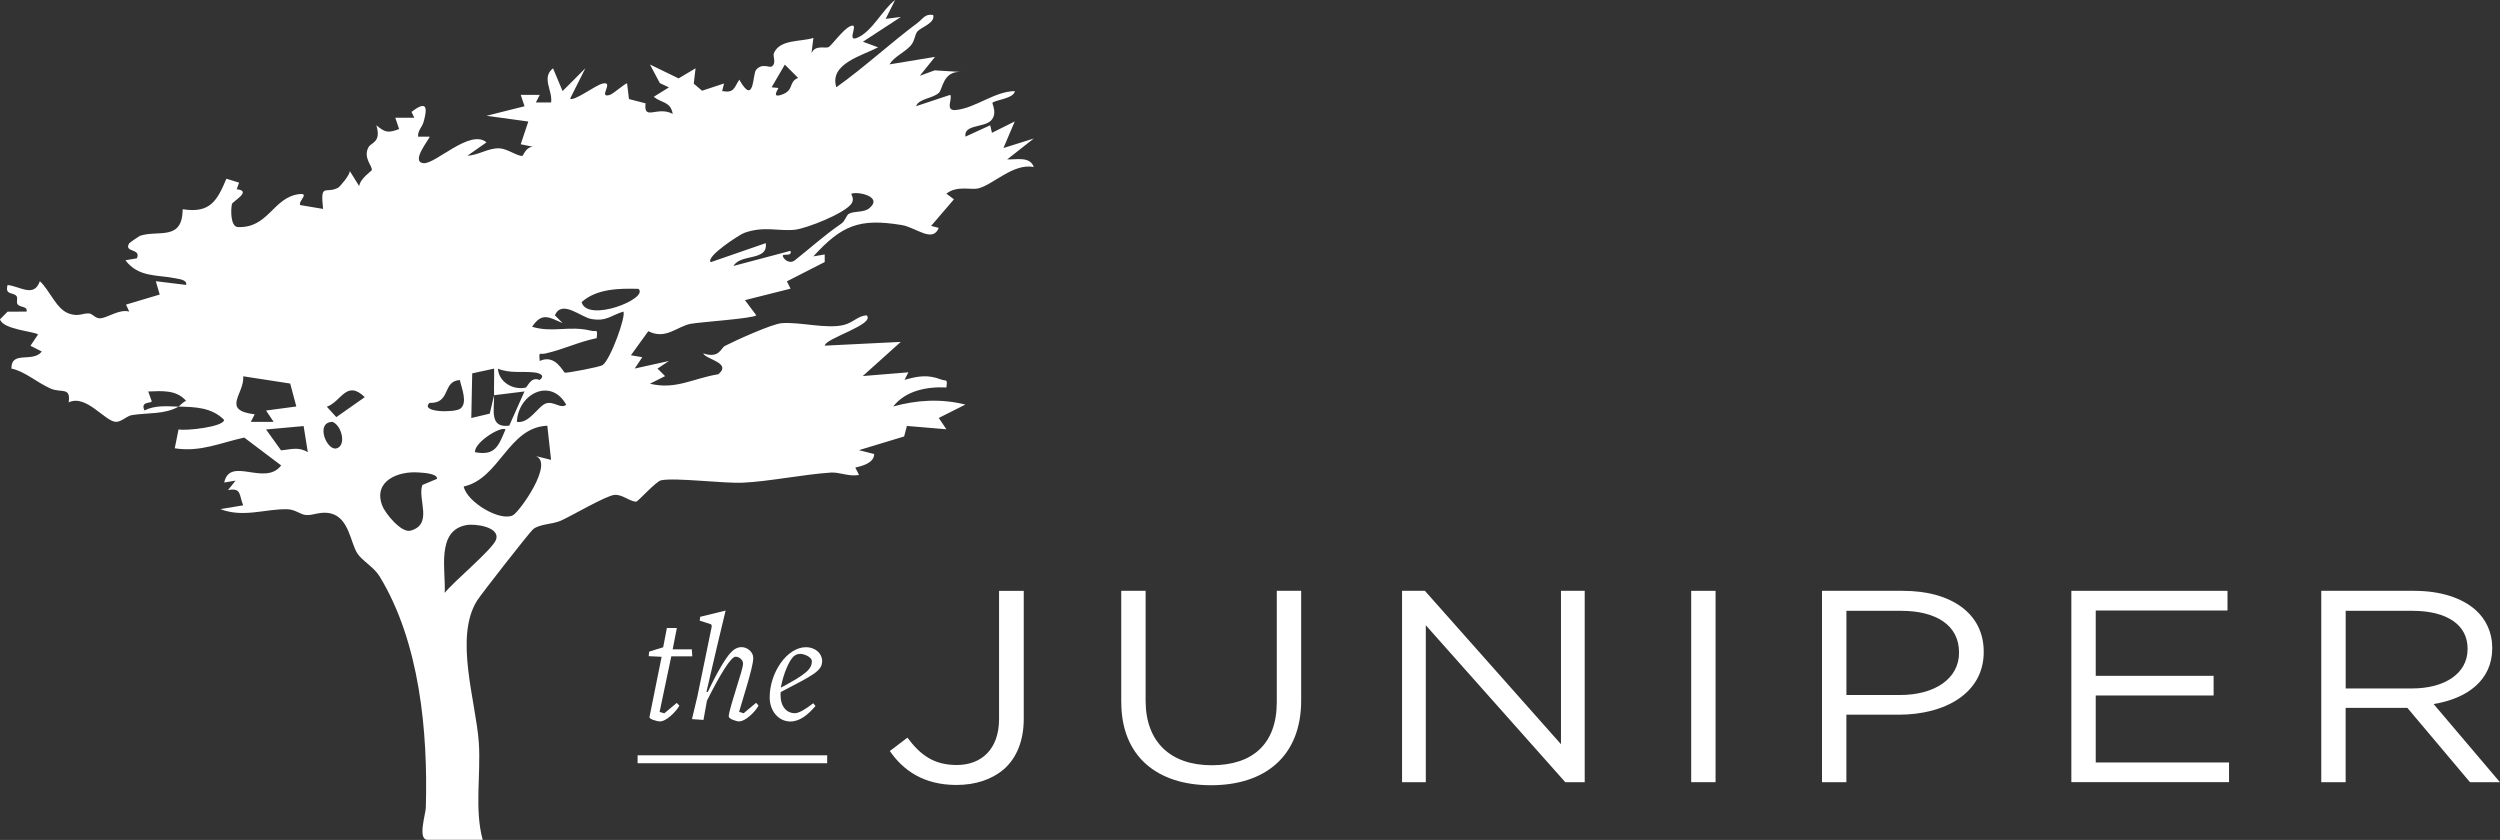 <?xml version="1.0" encoding="UTF-8"?><svg id="Layer_2" xmlns="http://www.w3.org/2000/svg" viewBox="0 0 631.82 212.27"><rect x="0" y="0" width="631.82" height="212.27" fill="#333333" stroke="none"/><defs><style>.cls-1{fill:#fff;}.cls-2{fill:none;stroke:#fff;stroke-miterlimit:10;stroke-width:2px;}</style></defs><g id="Layer_1-2"><line class="cls-2" x1="209.05" y1="191.89" x2="161.14" y2="191.89"/><path class="cls-1" d="M168.54,158.72h2.52l-1.06,5.39h4.84l.12,1.77h-5.31l-2.95,14.05,1.18.35,3.15-2.64.67.71c-.98,1.69-3.38,3.97-4.88,3.97-.83,0-2.79-.59-2.68-1.1l3.07-15.23-3.27-.16.12-1.14s3.54-1.14,3.54-1.1l.94-4.88Z"/><path class="cls-1" d="M186.88,182.33c-.83,0-2.71-.67-2.71-1.26,0-1.06,1.22-4.8,2.05-7.56.75-2.4,1.57-4.92,1.57-5.82s-.94-1.73-1.89-1.73c-1.18,0-3.97,4.6-7.24,11.14l-.87,4.84-2.91-.2,1.38-5.79,3.58-17.43c.08-.43,0-.71-.28-.79l-2.72-.87.12-.98,6.42-1.57-2.2,9.21-2.64,11.33h.35c2.4-5.08,4.49-8.54,5.82-9.96.87-.91,1.73-1.34,2.71-1.34,1.42,0,2.95,1.18,2.95,2.75,0,1.3-.83,4.33-1.65,7.12l-1.93,6.49,1.14.35,3.15-2.64.63.71c-.95,1.69-3.35,3.97-4.84,3.97Z"/><path class="cls-1" d="M197.28,175.76c0,2.95,1.69,4.49,3.54,4.49,1.14,0,2.75-1.02,4.72-2.52l.55.71c-1.93,2.24-3.97,3.9-6.34,3.9-2.99,0-5.23-2.64-5.23-6.1,0-6.33,4.45-12.67,9.13-12.67,2.52,0,4.13,1.65,4.13,3.5,0,2.52-2.32,3.58-10.47,7.83-.04.28-.04.59-.04.87ZM197.43,173.75c6.34-3.38,7.75-4.68,7.75-6.65,0-1.06-1.97-1.85-2.91-1.85-.83,0-1.42.35-1.81.75-.98,1.02-2.4,3.94-3.11,7.71l.08.04Z"/><path class="cls-1" d="M224.88,189.81l4.45-3.38c3.35,4.49,6.78,6.91,12.48,6.91,6.16,0,10.68-3.94,10.68-11.61v-32.4h6.24v32.33c0,5.67-1.87,9.95-4.99,12.71-3.04,2.62-7.17,4.01-12.01,4.01-8.19,0-13.41-3.59-16.84-8.57Z"/><path class="cls-1" d="M283.37,177.44v-28.12h6.16v27.77c0,10.43,6.32,16.31,16.69,16.31s16.46-5.39,16.46-15.96v-28.12h6.16v27.71c0,14.09-9.12,21.42-22.77,21.42s-22.69-7.32-22.69-21Z"/><path class="cls-1" d="M354.34,149.32h5.77l34.39,38.76v-38.76h6v48.36h-4.91l-35.25-39.66v39.66h-6v-48.36Z"/><path class="cls-1" d="M427.41,149.32h6.16v48.36h-6.16v-48.36Z"/><path class="cls-1" d="M460.48,149.32h20.43c12.32,0,20.43,5.8,20.43,15.34v.14c0,10.43-9.83,15.82-21.45,15.82h-13.26v17.07h-6.16v-48.36ZM480.13,175.65c9.05,0,14.97-4.28,14.97-10.64v-.14c0-6.91-5.85-10.5-14.66-10.5h-13.8v21.28h13.49Z"/><path class="cls-1" d="M523.49,149.32h39.46v4.97h-33.3v16.51h29.79v4.97h-29.79v16.93h33.69v4.97h-39.85v-48.36Z"/><path class="cls-1" d="M586.66,149.32h23.47c6.71,0,12.09,1.8,15.52,4.84,2.65,2.35,4.21,5.73,4.21,9.53v.14c0,8.02-6.24,12.71-14.82,14.1l16.77,19.76h-7.57l-15.83-18.79h-15.6v18.79h-6.16v-48.36ZM609.59,173.99c8.19,0,14.04-3.73,14.04-9.95v-.14c0-5.94-5.15-9.53-13.96-9.53h-16.85v19.62h16.77Z"/><path class="cls-1" d="M47.06,101.34c-2.47-2.88-6.11-2.53-9.6-2.4l.88,2.45c.04.65-2.96-.1-1.83,2.34,2.74-1.37,5.71-1.05,8.64-.96-3.75,2.03-7.45,1.47-11.79,2.13-1.32.2-2.66,1.75-4.08,1.71-2.72-.07-7.52-7.05-11.92-4.92.57-4.03-1.88-2.29-4.59-3.5-3.6-1.61-6.59-4.41-9.88-5.03-.12-4.66,5.41-1.4,7.67-4.32l-2.86-1.46,1.92-2.85c-.8-.75-8.94-1.25-9.61-3.84l1.91-1.92,4.8-.02c.29-1.47-1.56-.9-2.3-1.89-.34-.46.12-1.55-.22-1.99-.83-1.11-3.03-.2-2.28-2.84,3.17.33,6.69,3.27,8.15-.96,2.5,2.26,4.1,6.96,7.26,8.14,2.56.95,3.5-.14,5.26.02.78.07,1.56,1.26,2.67,1.22,1.95-.08,4.82-2.41,7.4-1.71l-.81-1.76,8.51-2.54-.98-3.37,7.68.94c.24-1.31-1.72-1.46-2.64-1.66-4.53-.95-9.42-.16-12.72-4.58l2.88-.48c1.23-2.6-3.43-1.39-1.91-3.82.09-.14,2.53-1.82,2.69-1.87,4.62-1.56,10.77,1.43,10.8-6.72,6.91,1.08,8.69-2.08,11.06-7.71l3.21.99-.61,1.66c4.01.44-1.05,3.07-1.2,3.74-.31,1.38-.4,5.5,1.37,5.82,7.84.41,8.97-7.44,15.53-8.31,2.96-.39-.29,1.84.36,2.76l5.77.97c-.73-6.8.59-3.68,3.8-5.35.38-.2,3.06-3.27,2.94-4.25l2.38,3.83c.31-1.98,3.09-3.76,3.18-4.02.33-.91-2.33-3.14-.79-5.85.64-1.13,3.29-1.21,1.95-5.5,2.29,1.88,2.95,1.98,5.76.96l-.97-2.87h4.81s-.71-1.46-.71-1.46c3.87-3.01,4.06-1.15,3.1,2.36-.44,1.61-1.55,2.28-1.44,3.89h2.9c.3.24-5.06,6.45-1.46,6.7,2.99.21,11.79-8.76,15.85-5.26l-4.8,3.36c2.78-.09,5.26-2,8.1-1.85,2.03.11,4.44,1.99,5.77,1.91.27-.02,1.12-3.44,4.38-1.98l-4.8-.96,1.92-5.75-10.56-1.45,9.61-2.41-.96-2.87h4.8s-.98,1.91-.98,1.91h3.85c.44-3-2.53-6.25.49-8.63l2.41,5.76,5.75-5.76-3.84,7.67c.92.78,6.4-3.4,8.19-3.81,3.15-.73-1.38,3.89,1.88,2.85.89-.28,4.11-3.18,4.33-2.87l.47,3.93,4.19,1.08c-.53,4.59,2.96.57,6.87,2.67-.57-3.19-2.73-2.65-4.8-4.32l3.84-2.38-2.3-1.08-2.49-4.7,7.23,3.51,4.29-2.55-.46,3.88,2.1,1.79,5.56-1.84-.48,1.92c3,.59,3.01-.83,4.33-2.88,3.83,6.8,3.33-1.33,4.23-2.45,1.48-1.85,3.39-.49,3.97-.88,1.29-.86.18-2.52.56-3.4,1.53-3.52,6.76-2.79,9.97-3.82l-.48,3.83c1.02-2.2,3.47-1.05,4.36-1.53.66-.36,3.56-4.32,5.27-5.18,2.85-1.44-1.06,4.08,1.89,2.86,3.87-1.6,6.31-7.04,9.63-9.59l-2.4,4.79,3.84-.48-9.59,6.26,3.83,1.42c-4,2.11-12.43,4.15-10.55,10.09,7.11-5.07,13.64-11.14,20.62-16.35,1.19-.89,1.84-2.32,3.85-1.91.58,2.03-3.09,3.1-4,4.17-.65.78-.64,2.42-1.69,3.57-1.7,1.87-4.09,2.69-5.36,4.74l11.52-1.9-3.84,4.78,3.74-1.37,6.82.41c-4.74-.39-4.74,4.33-5.74,5.26-1.6,1.49-5.02,1.41-5.78,3.39l8.63-2.87c.7.94-1.44,4.11,1.42,3.83,5.01-.49,9.74-4.7,14.92-4.78-.17,1.89-5.17,2.27-5.66,2.97-.13.19,1.34,2.7-.35,4.46-1.78,1.86-6.94.95-6.47,4.08l6.25-2.87.45,1.9,5.76-2.87-2.86,6.72,7.67-2.41-6.72,5.28c2.3.1,5.75-.83,6.72,1.92-5.25-1.01-10.35,4.58-14.11,5.43-1.78.41-5.3-.8-7.98,1.31l1.91,1.43-5.77,6.72,1.93.5c-1.54,3.88-5.74-.12-9.37-.72-10.64-1.75-15.1,0-22.32,7.92l2.87-.48v1.91s-9.56,4.88-9.56,4.88l.93,1.85-11.53,2.9,2.87,3.83c-.76.81-14.09,1.69-16.58,2.15-3.43.64-6.34,4.13-10.71,1.86l-4.4,6.09,2.87.49-1.91,2.87,8.64-1.91-2.87,1.92,1.91,1.9-3.83,1.92c6.54,1.61,11.03-1.41,17.29-2.39,3.47-2.91-3.09-3.69-3.84-5.28,4.11,1.38,4.43-1.32,5.52-1.89,2.78-1.44,11.9-5.55,14.31-5.74,4.66-.37,11.34,1.54,15.75.44,2.36-.59,3.48-2.27,5.72-2.43,2.39,2.27-10.51,5.83-10.56,7.67l19.2-.95-9.6,8.63,11.53-.94-.97,1.9c3.4-.94,5.8-1.4,9.24-.09,1.31.5,1.65-.33,1.33,2.02-4.89-.26-10.29.79-13.44,4.8,6-1.66,12.09-2.02,18.24-.48l-6.72,3.38,1.92,2.86-9.97-.84-.71,2.66-11.42,3.46,3.86.98c-.04,2.27-3.04,3.04-4.78,3.41l.94,1.86c-2.34.53-4.93-.72-7.05-.59-6.93.45-15.69,2.26-22.29,2.56-4.97.23-17.14-1.35-20.69-.6-1.28.27-5.84,5.38-6.26,5.39-1.59.03-3.53-1.9-5.53-1.7-2.18.22-10.72,5.25-13.55,6.52-2.06.92-5.37.81-6.99,2.15-.88.73-13.13,16.41-14.15,18.02-5.87,9.34-.27,25.57.43,35.99.53,8.05-1.13,16.77.97,24.48h-13.93c-2.6,0-.48-6.49-.44-8.12.56-19.06-1.51-41.8-11.71-58.49-1.42-2.33-4.52-3.99-5.66-5.87-1.68-2.77-2.08-8.66-6.41-9.93-2.66-.78-4.73.53-6.57.33-1.47-.16-2.6-1.42-4.76-1.46-5.48-.1-11.04,2.21-16.8-.03l5.76-.96c-1.1-2.58-.36-4.52-3.85-3.84l1.92-2.4-2.87.48c1.46-6.74,10.3,1.06,14.39-4.32l-9.33-7.04c-6.05,1.32-11.08,3.73-17.56,2.71l.96-4.78c1.71.45,11.53-.65,11.51-2.41-3.21-3.2-7.35-3.23-11.51-3.36.29-.16,1.12-1.17,1.92-1.44ZM196.7,22.23c.17.13-1.88,2.57.67,1.76,3.53-1.12,1.74-3.25,4.34-4.3l-3.36-3.36-3.34,5.73,1.69.17ZM215.25,51.39c-1.63,2.5-11.41,6.35-14.36,6.67-4.11.45-7.82-1.02-12.82.81-1.25.46-9.8,6.02-8.45,7.39l13.91-4.81c.61,4.65-6.33,2.57-8.15,5.76l14.4-3.82c.49,1.69-2.29.45-1.91,1.43s1.81,1.85,2.92,1.04c4.14-3.27,7.42-6.32,11.85-9.35.93-.63,1.29-2.12,1.83-2.44,1.42-.84,3.82-.25,5.26-1.47,3.57-3.01-3.26-4.31-4.58-3.62-.11.06.85,1.25.09,2.4ZM146.98,76.36c1.5,5.3,17.15-.91,14.38-3.36-4.79-.14-10.58-.07-14.38,3.36ZM142.15,81.64c-3.3-1.39-5.15-2.87-7.67.95,5.31,1.58,9.37-.38,14.89.99,1.42.35,1.69-.7,1.43,1.88-4.64.94-8.26,2.82-12.96,3.88-1.48.33-1.68-.68-1.45,1.89,4.02-1.87,5.93,2.89,6.39,2.96.6.1,8.82-1.43,9.53-1.93,2-1.4,6.04-12.63,5.21-13.51-3.24,1.01-4.21,2.53-8.09,1.87-2.61-.44-7.45-5.02-9.19-.92l1.92,1.92ZM132.83,97.96c.54-.12,1.27-2.93,3.56-1.92,1.49-1.17.02-1.75-1.42-1.92-2.97-.34-6.06.32-9.14-.95.25,3.44,3.86,5.47,7,4.79ZM124.86,93.16l-5.52,1.2-.23,11.28,4.66-1.1,1.1-4.66c.1,3.53-1.31,8.38,3.83,7.69l3.85-8.64-7.68.95c-.07-2.23.06-4.49,0-6.73ZM64.37,104.71l-.98,1.9h5.76s-1.91-2.86-1.91-2.86l7.65-1.02-1.55-5.8-11.87-1.83c.37,4.44-5.69,8.57,2.9,9.61ZM116.28,103.31c2.04-1.41.35-5.28-.06-7.26-4.52.23-2.17,5.97-7.67,5.77-2.49,2.43,6.26,2.51,7.74,1.49ZM138.05,101.93c1.99-.57,3.63,1.48,5.06.37-3.84-6.97-12.16-2.86-12.48,4.31,3.15.57,5.43-4.11,7.42-4.68ZM85,105.42l7.19-5.05c-4.66-4.52-5.94,1.17-9.59,2.42l2.39,2.62ZM84.99,113.33c2.61-.6,1.45-5.77-.96-6.71-4.4.06-1.5,7.28.96,6.71ZM129.66,130.2c1.64-.87,10.39-13.11,5.78-14.93l3.83.95-.95-8.63c-9.89.41-12,13.33-21.13,15.37.83,3.97,9.27,8.94,12.47,7.25ZM71.01,113.81c2.51-.2,4.42-.99,6.78.48l-1.05-6.61-9.5.86,3.78,5.27ZM127.75,108.54c-1.2-.95-8.04,3.4-7.68,5.75,5.18.97,5.93-1.7,7.68-5.75ZM105.85,119.41c-5.1-.42-11.57,2.06-9.28,8.29.76,2.06,4.85,7.05,7.19,6.41,5.8-1.61,1.7-7.94,2.98-11.54l3.72-1.56c.11-1.39-3.61-1.52-4.6-1.6ZM125.36,136.39c1.11-3.21-5.24-4.09-7.47-3.69-7.75,1.37-5.19,11.57-5.5,17.14,2.27-2.89,12.14-11.03,12.97-13.45Z"/></g></svg>